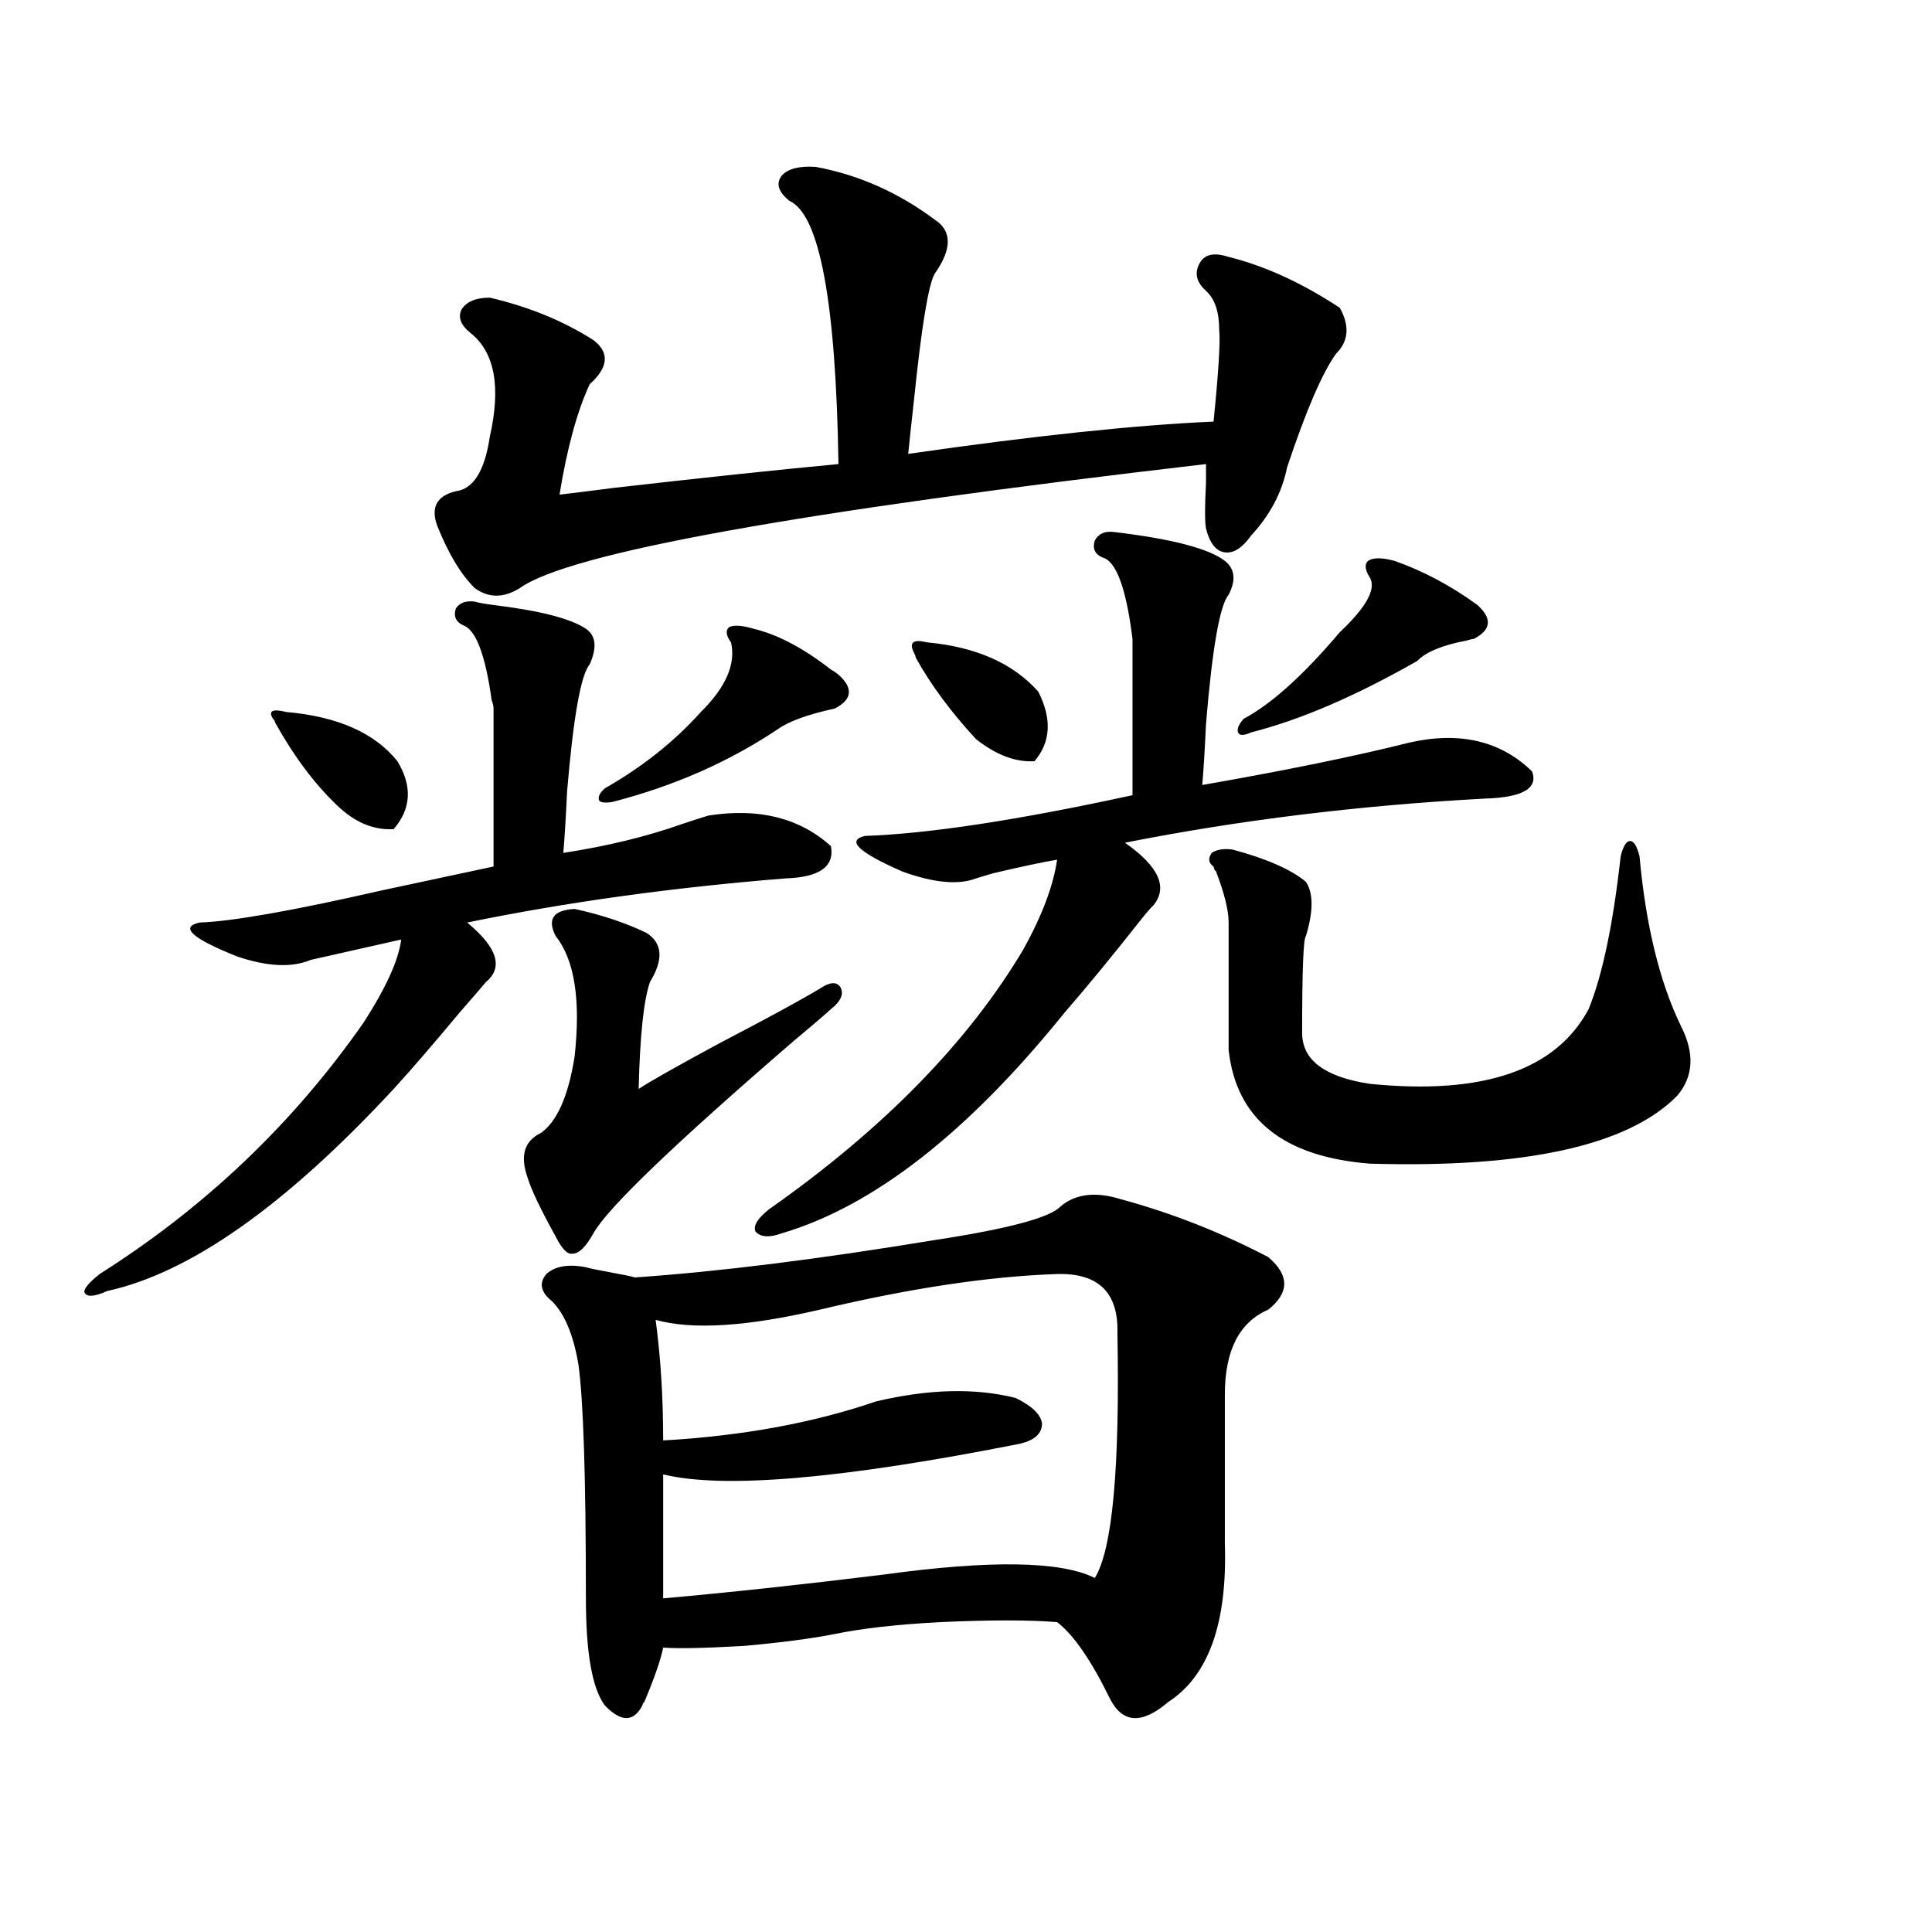 <?xml version="1.0" encoding="utf-8"?>
<!-- Generator: Adobe Illustrator 16.0.0, SVG Export Plug-In . SVG Version: 6.00 Build 0)  -->
<!DOCTYPE svg PUBLIC "-//W3C//DTD SVG 1.1//EN" "http://www.w3.org/Graphics/SVG/1.1/DTD/svg11.dtd">
<svg version="1.1" id="图层_1" xmlns="http://www.w3.org/2000/svg" xmlns:xlink="http://www.w3.org/1999/xlink" x="0px" y="0px"
	 width="1000px" height="1000px" viewBox="0 0 1000 1000" enable-background="new 0 0 1000 1000" xml:space="preserve">
<path d="M245.701,311.391c1.951,0.591,5.198,1.181,9.756,1.758c24.055,2.938,39.999,7.031,47.804,12.305
	c5.198,3.516,5.854,9.668,1.951,18.457c-4.558,5.273-8.46,27.246-11.707,65.918c-0.655,14.063-1.311,24.609-1.951,31.641
	c22.759-3.516,43.246-8.487,61.462-14.941c5.198-1.758,9.756-3.214,13.658-4.395c26.006-4.093,47.148,1.181,63.413,15.82
	c1.951,10.547-5.854,16.122-23.414,16.699c-58.535,4.696-113.503,12.305-164.874,22.852c15.609,12.896,18.856,23.153,9.756,30.762
	c-1.951,2.349-6.509,7.622-13.658,15.82c-13.658,16.411-25.045,29.595-34.146,39.551c-55.943,60.356-105.363,95.224-148.289,104.59
	c-6.509,2.938-10.411,3.228-11.707,0.879c-0.655-1.758,1.951-4.972,7.805-9.668c54.633-34.565,100.15-77.921,136.582-130.078
	c11.707-18.155,18.201-32.52,19.512-43.066l-46.828,10.547c-9.756,4.106-22.438,3.516-38.048-1.758
	c-23.414-9.366-29.923-15.229-19.512-17.578c16.905-0.577,48.444-6.152,94.632-16.699c24.71-5.273,43.901-9.366,57.56-12.305
	v-81.738c0-1.167-0.335-2.637-0.976-4.395c-3.262-23.429-8.14-36.323-14.634-38.672c-3.902-1.758-5.213-4.683-3.902-8.789
	C237.896,311.981,241.144,310.813,245.701,311.391z M148.143,368.52c26.661,2.349,45.853,10.849,57.56,25.488
	c7.805,12.896,7.149,24.609-1.951,35.156c-10.411,0.591-20.167-3.516-29.268-12.305c-11.707-11.124-22.438-25.488-32.194-43.066
	c0-0.577-0.335-1.167-0.976-1.758C138.707,367.942,140.979,366.762,148.143,368.52z M422.282,86.391
	c22.104,4.106,42.591,13.184,61.462,27.246c9.101,5.864,9.101,15.243,0,28.125c-3.262,5.864-6.829,27.837-10.731,65.918
	c-1.311,11.728-2.286,20.806-2.927,27.246c65.029-9.366,117.711-14.941,158.045-16.699c2.592-25.776,3.567-41.597,2.927-47.461
	c0-9.366-2.286-16.108-6.829-20.215c-5.213-4.683-6.188-9.668-2.927-14.941c2.592-4.093,7.47-4.972,14.634-2.637
	c18.856,4.696,38.048,13.485,57.56,26.367c5.198,9.38,4.543,17.29-1.951,23.73c-7.164,9.97-15.609,29.595-25.365,58.887
	c-2.606,12.896-8.78,24.609-18.536,35.156c-4.558,6.454-9.115,9.38-13.658,8.789c-4.558-0.577-7.805-4.683-9.756-12.305
	c-0.655-3.516-0.655-11.426,0-23.73c0-4.683,0-7.91,0-9.668c-211.382,24.609-329.748,46.005-355.113,64.16
	c-8.46,5.273-16.265,5.273-23.414,0c-7.164-7.031-13.658-17.866-19.512-32.52c-3.262-9.366,0-15.229,9.756-17.578
	c9.101-1.167,14.954-10.547,17.561-28.125c5.854-25.776,2.592-43.644-9.756-53.613c-5.213-4.093-6.829-8.198-4.878-12.305
	c2.592-4.093,7.47-6.152,14.634-6.152c20.152,4.696,38.048,12.017,53.657,21.973c8.445,6.454,7.805,14.063-1.951,22.852
	c-6.509,14.063-11.707,33.11-15.609,57.129c5.198-0.577,14.634-1.758,28.292-3.516c46.173-5.273,84.876-9.366,116.095-12.305
	c-1.311-83.784-9.756-129.199-25.365-136.23c-5.854-4.683-7.164-9.077-3.902-13.184C407.969,87.27,413.822,85.813,422.282,86.391z
	 M297.407,470.473c13.658,2.938,26.006,7.031,37.072,12.305c8.445,5.273,9.101,13.774,1.951,25.488
	c-3.262,9.38-5.213,27.837-5.854,55.371c5.198-3.516,19.177-11.426,41.95-23.73c24.71-12.882,41.95-22.261,51.706-28.125
	c5.198-3.516,8.78-3.804,10.731-0.879c1.951,3.516,0.32,7.333-4.878,11.426c-4.558,4.106-11.066,9.668-19.512,16.699
	c-61.797,53.325-96.263,86.435-103.412,99.316c-3.902,7.031-7.484,10.547-10.731,10.547c-2.606,0.591-5.533-2.335-8.78-8.789
	c-7.805-14.063-12.683-24.308-14.634-30.762c-3.902-11.124-1.631-18.745,6.829-22.852c8.445-5.851,14.299-19.034,17.561-39.551
	c3.247-29.292,0-50.098-9.756-62.402C283.094,475.746,286.341,471.063,297.407,470.473z M580.327,620.766
	c26.006,7.031,51.371,17.001,76.096,29.883c11.052,9.38,11.052,18.457,0,27.246c-14.969,6.454-22.438,21.094-22.438,43.945v77.344
	c1.296,41.007-8.46,68.253-29.268,81.738c-13.658,11.714-23.749,11.124-30.243-1.758c-9.756-19.927-18.871-33.11-27.316-39.551
	c-14.313-1.181-34.48-1.181-60.486,0c-22.118,1.167-40.334,3.214-54.633,6.152c-11.707,2.335-27.316,4.395-46.828,6.152
	c-20.167,1.167-34.146,1.456-41.95,0.879c-1.311,6.44-4.558,15.82-9.756,28.125c-0.655,0.577-0.976,1.167-0.976,1.758
	c-4.558,8.789-11.066,8.789-19.512,0c-6.509-8.789-9.756-27.246-9.756-55.371c0-62.69-1.311-103.12-3.902-121.289
	c-2.606-15.229-7.164-26.065-13.658-32.52c-5.854-4.683-6.829-9.366-2.927-14.063c4.543-4.093,11.372-5.273,20.487-3.516
	c1.951,0.591,6.174,1.47,12.683,2.637c6.494,1.181,10.731,2.06,12.683,2.637c42.926-2.925,94.632-9.366,155.118-19.336
	c38.368-5.851,60.151-11.714,65.364-17.578C556.913,617.841,567.31,616.673,580.327,620.766z M390.088,325.453
	c12.348,2.938,25.686,9.97,39.999,21.094c1.951,1.181,3.247,2.06,3.902,2.637c7.805,7.031,7.149,12.896-1.951,17.578
	c-13.658,2.938-23.414,6.454-29.268,10.547c-25.365,17.001-53.992,29.595-85.852,37.793c-3.902,0.591-6.188,0.302-6.829-0.879
	c-0.655-1.758,0.32-3.804,2.927-6.152c19.512-11.124,36.097-24.308,49.755-39.551c13.003-12.882,18.201-24.897,15.609-36.035
	c-2.606-3.516-2.927-6.152-0.976-7.91C379.997,323.407,384.234,323.695,390.088,325.453z M547.157,659.438
	c-35.121,1.181-76.096,7.333-122.924,18.457c-37.728,8.789-66.02,10.547-84.876,5.273c2.592,19.336,3.902,40.142,3.902,62.402
	c40.975-2.335,77.712-9.077,110.241-20.215c27.316-6.44,51.371-7.031,72.193-1.758c8.445,4.106,13.003,8.501,13.658,13.184
	c0,5.273-3.902,8.789-11.707,10.547c-91.705,18.169-153.167,23.442-184.386,15.82v64.16c33.17-2.938,71.218-7.031,114.144-12.305
	c55.273-7.608,91.705-7.031,109.266,1.758c9.101-14.64,13.003-56.827,11.707-126.563C579.017,669.105,568.62,658.86,547.157,659.438
	z M576.425,275.355c29.908,3.516,49.1,8.501,57.56,14.941c5.198,4.106,5.854,9.97,1.951,17.578
	c-4.558,5.273-8.46,27.548-11.707,66.797c-0.655,14.063-1.311,24.609-1.951,31.641c43.566-7.608,79.343-14.941,107.314-21.973
	c26.006-5.851,47.148-0.879,63.413,14.941c3.247,8.789-4.878,13.485-24.39,14.063c-65.044,3.516-127.161,11.138-186.337,22.852
	c17.561,12.305,22.438,23.153,14.634,32.52c-1.311,1.181-3.582,3.817-6.829,7.91c-14.313,18.169-27.316,33.989-39.023,47.461
	C500.97,586.2,452.19,624.281,404.722,638.344c-6.509,2.349-11.066,2.06-13.658-0.879c-1.311-2.925,0.976-6.729,6.829-11.426
	c59.176-41.597,103.077-86.421,131.704-134.473c9.756-17.578,15.609-33.097,17.561-46.582c-7.164,1.181-18.216,3.516-33.17,7.031
	c-3.902,1.181-6.829,2.06-8.78,2.637c-9.115,3.516-21.798,2.349-38.048-3.516c-22.773-9.956-29.268-16.108-19.512-18.457
	c33.17-1.167,79.343-8.198,138.533-21.094v-80.859c-3.262-26.367-8.46-40.43-15.609-42.188c-3.902-1.758-5.213-4.683-3.902-8.789
	C568.62,276.234,571.867,274.778,576.425,275.355z M479.842,332.484c25.365,2.349,44.542,10.849,57.56,25.488
	c7.149,14.063,6.494,26.079-1.951,36.035c-9.756,0.591-19.847-3.214-30.243-11.426c-13.018-14.063-23.414-28.125-31.219-42.188
	c0-0.577-0.335-1.456-0.976-2.637C470.406,332.484,472.678,330.727,479.842,332.484z M848.613,443.227
	c3.247,35.747,10.396,65.039,21.463,87.891c7.149,14.063,6.494,26.079-1.951,36.035c-25.365,25.79-78.382,37.505-159.021,35.156
	c-44.877-3.516-69.267-23.14-73.169-58.887v-65.918c0-6.44-2.286-15.519-6.829-27.246c0,1.181-0.335,0.591-0.976-1.758
	c-2.606-1.758-2.927-4.093-0.976-7.031c2.592-1.758,6.174-2.335,10.731-1.758c17.561,4.696,30.243,10.259,38.048,16.699
	c3.902,5.864,3.902,15.243,0,28.125c-1.311,1.181-1.951,17.88-1.951,50.098c0,14.063,11.707,22.852,35.121,26.367
	c58.535,5.864,96.248-7.031,113.168-38.672c7.149-17.578,12.683-43.945,16.585-79.102c1.296-5.273,2.927-7.91,4.878-7.91
	S847.303,437.953,848.613,443.227z M721.787,290.297c14.954,5.273,29.268,12.896,42.926,22.852
	c7.805,7.031,7.149,12.896-1.951,17.578c-0.655,0-1.951,0.302-3.902,0.879c-12.362,2.349-20.822,5.864-25.365,10.547
	c-31.874,18.169-60.486,30.474-85.852,36.914c-3.902,1.758-6.188,1.758-6.829,0c-0.655-1.758,0.32-4.093,2.927-7.031
	c14.299-7.608,30.884-22.55,49.755-44.824c13.658-12.882,18.856-22.261,15.609-28.125c-2.606-4.093-2.927-7.031-0.976-8.789
	C710.721,288.539,715.278,288.539,721.787,290.297z"/>
</svg>
